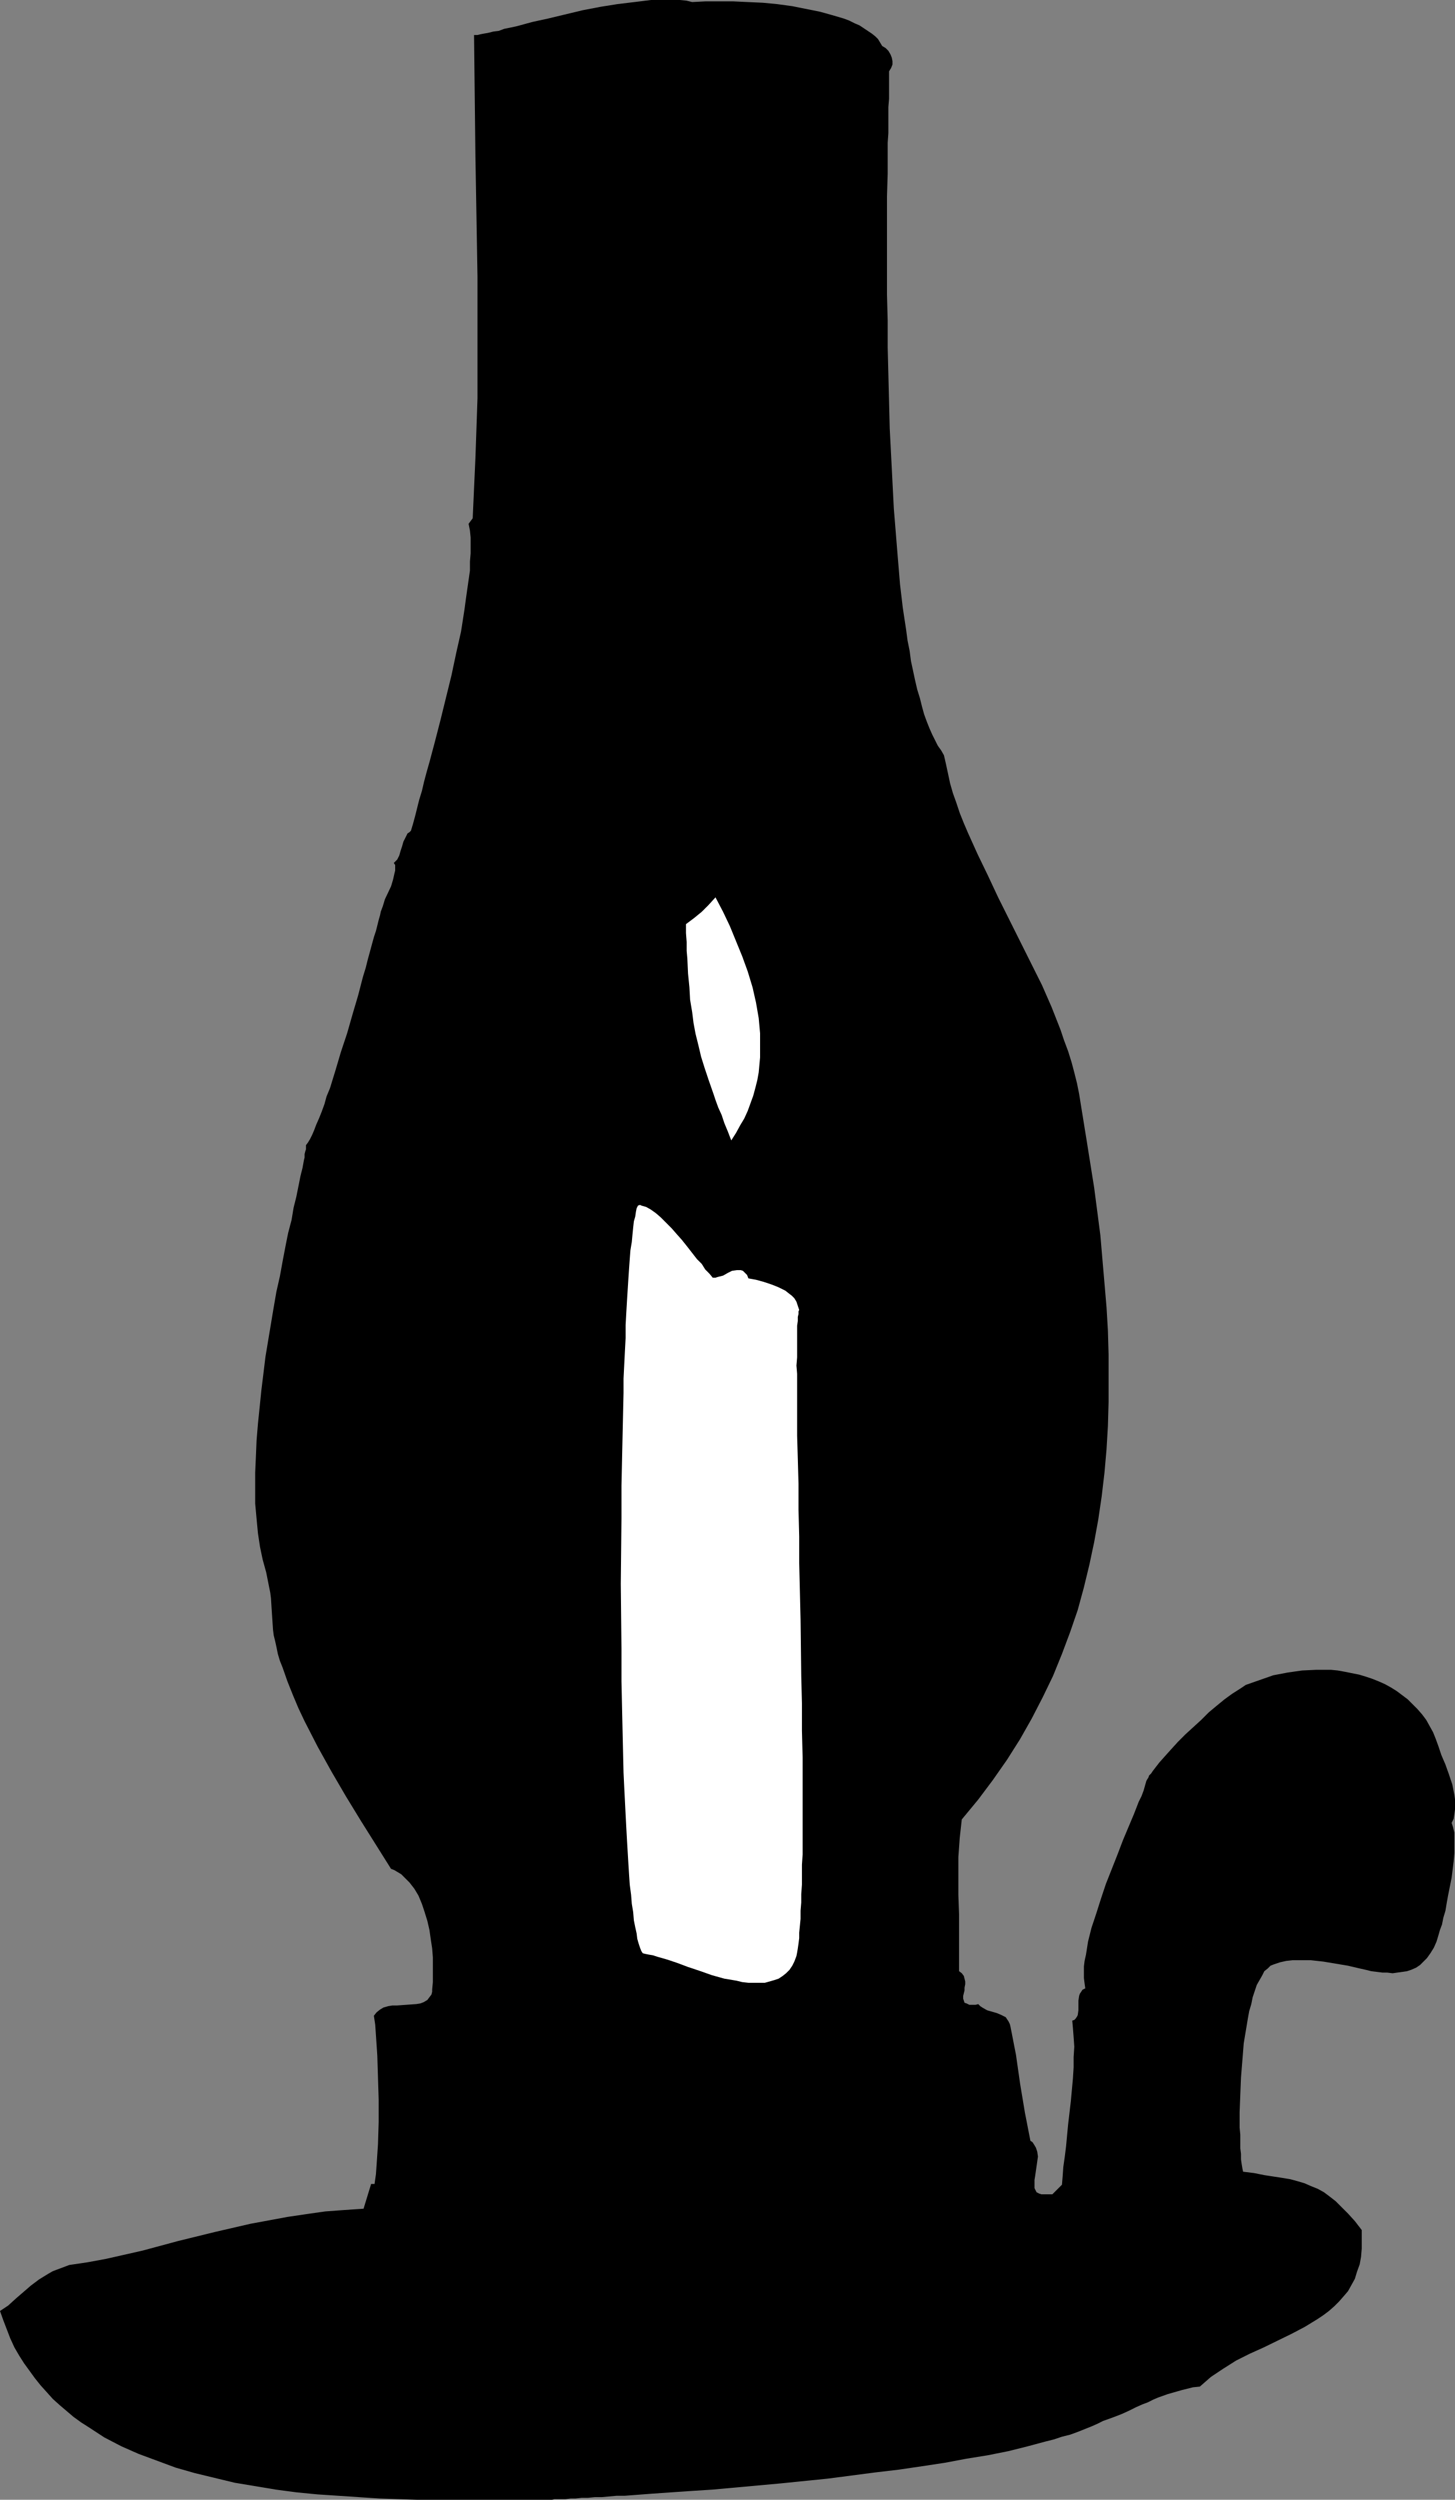 <?xml version="1.0" encoding="UTF-8" standalone="no"?>
<svg
   version="1.0"
   width="90.66mm"
   height="155.668mm"
   id="svg4"
   sodipodi:docname="Candle 28.wmf"
   xmlns:inkscape="http://www.inkscape.org/namespaces/inkscape"
   xmlns:sodipodi="http://sodipodi.sourceforge.net/DTD/sodipodi-0.dtd"
   xmlns="http://www.w3.org/2000/svg"
   xmlns:svg="http://www.w3.org/2000/svg">
  <rect width="100%" height="100%" fill="#808080" stroke="none"/>
  <sodipodi:namedview
     id="namedview4"
     pagecolor="#ffffff"
     bordercolor="#000000"
     borderopacity="0.25"
     inkscape:showpageshadow="2"
     inkscape:pageopacity="0.0"
     inkscape:pagecheckerboard="0"
     inkscape:deskcolor="#d1d1d1"
     inkscape:document-units="mm" />
  <defs
     id="defs1">
    <pattern
       id="WMFhbasepattern"
       patternUnits="userSpaceOnUse"
       width="6"
       height="6"
       x="0"
       y="0" />
  </defs>
  <path
     style="fill:#000000;fill-opacity:1;fill-rule:evenodd;stroke:none"
     d="m 163.005,0.485 3.069,-0.162 h 3.231 3.393 l 3.393,0.162 3.554,0.162 3.393,0.323 3.554,0.485 3.231,0.646 3.231,0.646 2.908,0.808 2.746,0.808 1.292,0.485 1.292,0.646 1.131,0.485 0.969,0.646 0.969,0.646 0.969,0.646 0.808,0.646 0.646,0.646 0.485,0.808 0.485,0.808 0.808,0.485 0.646,0.646 0.485,0.808 0.323,0.808 0.162,0.808 v 0.808 l -0.323,0.808 -0.485,0.808 v 1.454 1.616 1.616 1.778 l -0.162,1.939 v 1.939 2.101 2.101 l -0.162,2.262 v 2.424 4.848 l -0.162,5.333 v 5.333 11.635 6.14 l 0.162,6.14 v 6.302 l 0.162,6.302 0.323,12.766 0.323,6.302 0.323,6.302 0.323,6.302 0.485,5.979 0.485,5.979 0.485,5.817 0.646,5.494 0.808,5.333 0.323,2.424 0.485,2.424 0.323,2.424 0.485,2.262 0.485,2.262 0.485,2.101 0.646,2.101 0.485,1.939 0.485,1.778 0.646,1.778 0.646,1.616 0.646,1.454 0.646,1.293 0.646,1.293 0.808,1.131 0.646,1.131 0.485,2.101 0.485,2.262 0.485,2.262 0.646,2.262 0.808,2.262 0.808,2.424 0.969,2.424 0.969,2.262 2.262,5.009 2.423,5.009 2.423,5.171 2.585,5.171 5.17,10.342 2.585,5.171 2.262,5.171 2.1,5.333 0.808,2.424 0.969,2.585 0.808,2.585 0.646,2.424 0.646,2.585 0.485,2.424 1.777,10.988 1.777,11.15 1.454,11.15 0.485,5.656 0.485,5.656 0.485,5.656 0.323,5.494 0.162,5.656 v 5.656 5.494 l -0.162,5.656 -0.323,5.494 -0.485,5.494 -0.646,5.494 -0.808,5.494 -0.969,5.333 -1.131,5.333 -1.292,5.332 -1.454,5.333 -1.777,5.171 -1.939,5.171 -2.1,5.171 -2.423,5.009 -2.585,5.009 -2.746,4.848 -3.069,4.848 -3.393,4.848 -3.393,4.525 -3.877,4.686 -0.485,4.363 -0.323,4.525 v 4.525 4.363 l 0.162,4.525 v 4.525 4.525 4.363 l 0.646,0.485 0.485,0.646 0.162,0.646 0.162,0.646 v 0.646 l -0.162,0.808 v 0.646 l -0.323,1.293 v 0.646 l 0.162,0.485 0.162,0.485 0.485,0.162 0.646,0.323 h 1.454 l 0.646,-0.162 0.485,0.485 0.485,0.323 1.131,0.646 1.131,0.323 1.131,0.323 1.131,0.485 0.969,0.485 0.323,0.485 0.323,0.485 0.323,0.646 0.162,0.646 1.292,6.625 0.969,6.787 1.131,6.787 1.292,6.625 0.485,0.323 0.323,0.485 0.485,0.808 0.323,0.97 0.162,1.131 -0.162,1.131 -0.162,1.131 -0.162,1.131 -0.162,1.131 -0.162,0.97 v 0.97 0.97 l 0.323,0.646 0.162,0.323 0.323,0.162 0.323,0.162 0.485,0.162 h 0.485 0.646 0.808 0.646 l 2.262,-2.262 0.162,-1.939 0.162,-2.262 0.323,-2.262 0.323,-2.585 0.485,-5.171 0.646,-5.494 0.485,-5.333 0.162,-2.585 v -2.424 l 0.162,-2.424 -0.162,-2.262 -0.162,-2.101 -0.162,-1.778 0.485,-0.162 0.323,-0.323 0.323,-0.485 0.162,-0.323 0.162,-1.131 v -1.131 -1.131 l 0.162,-1.131 0.162,-0.485 0.323,-0.485 0.323,-0.485 0.646,-0.323 -0.162,-1.131 -0.162,-1.293 v -1.293 -1.454 l 0.162,-1.293 0.323,-1.454 0.485,-3.07 0.808,-3.232 1.131,-3.393 1.131,-3.555 1.131,-3.393 2.746,-6.948 1.292,-3.393 1.292,-3.07 1.292,-3.07 1.131,-2.909 0.646,-1.293 0.485,-1.293 0.323,-1.131 0.323,-1.131 0.162,-0.323 0.323,-0.485 0.162,-0.485 0.485,-0.485 0.323,-0.485 0.485,-0.646 1.131,-1.454 1.292,-1.454 1.454,-1.616 1.616,-1.778 1.777,-1.778 3.716,-3.393 1.777,-1.778 1.939,-1.616 1.777,-1.454 1.777,-1.293 1.777,-1.131 1.454,-0.97 3.231,-1.131 3.231,-1.131 3.393,-0.646 3.393,-0.485 3.393,-0.162 h 3.393 l 1.616,0.162 1.777,0.323 1.616,0.323 1.616,0.323 1.616,0.485 1.454,0.485 1.616,0.646 1.454,0.646 1.454,0.808 1.292,0.808 1.292,0.97 1.292,0.97 1.131,1.131 1.131,1.131 1.131,1.293 0.969,1.293 0.808,1.454 0.808,1.454 0.646,1.616 0.646,1.778 0.646,1.939 0.969,2.262 0.808,2.262 0.808,2.424 0.485,2.424 0.162,1.131 v 1.131 1.131 l -0.162,1.131 -0.162,1.131 -0.485,0.97 0.323,0.97 0.323,1.293 v 1.454 1.616 1.778 l -0.162,1.939 -0.485,3.878 -0.808,4.04 -0.323,1.778 -0.323,1.939 -0.485,1.616 -0.323,1.616 -0.485,1.293 -0.323,1.131 -0.485,1.616 -0.646,1.454 -0.808,1.293 -0.808,1.131 -0.808,0.808 -0.808,0.808 -0.969,0.646 -1.131,0.485 -0.969,0.323 -1.131,0.162 -1.131,0.162 -1.131,0.162 -1.292,-0.162 h -1.131 l -2.585,-0.323 -1.292,-0.323 -1.454,-0.323 -2.746,-0.646 -2.908,-0.485 -2.908,-0.485 -2.908,-0.323 h -2.908 -1.454 l -1.454,0.162 -1.454,0.323 -1.454,0.485 -0.808,0.323 -0.646,0.646 -0.808,0.646 -0.485,0.97 -0.646,1.131 -0.646,1.131 -0.485,1.454 -0.485,1.454 -0.323,1.616 -0.485,1.616 -0.323,1.778 -0.323,1.939 -0.646,3.878 -0.323,4.04 -0.323,4.04 -0.162,4.04 -0.162,4.04 v 3.717 l 0.162,1.616 v 1.616 1.616 l 0.162,1.293 v 1.293 l 0.162,1.131 0.162,0.97 0.162,0.808 2.585,0.323 2.423,0.485 2.1,0.323 2.1,0.323 1.939,0.323 1.777,0.485 1.616,0.485 1.454,0.646 1.616,0.646 1.454,0.808 1.292,0.97 1.454,1.131 1.454,1.454 1.454,1.454 1.616,1.778 1.616,2.101 v 2.262 2.101 l -0.162,1.939 -0.323,1.778 -0.646,1.778 -0.485,1.616 -0.808,1.454 -0.808,1.454 -0.969,1.131 -1.131,1.293 -1.131,1.131 -1.292,1.131 -1.292,0.97 -1.454,0.97 -2.908,1.778 -3.069,1.616 -6.624,3.232 -3.231,1.454 -3.231,1.616 -3.069,1.939 -1.454,0.97 -1.454,0.97 -1.292,1.131 -1.292,1.131 -1.616,0.162 -1.292,0.323 -1.292,0.323 -1.131,0.323 -2.262,0.646 -2.262,0.808 -1.131,0.485 -0.646,0.323 -0.646,0.323 -1.292,0.485 -1.454,0.646 -1.616,0.808 -1.777,0.808 -2.1,0.808 -2.262,0.808 -1.292,0.646 -1.454,0.646 -1.616,0.646 -1.616,0.646 -1.777,0.646 -1.939,0.485 -1.939,0.646 -1.939,0.485 -4.2,1.131 -4.523,1.131 -4.847,0.97 -5.008,0.808 -5.17,0.97 -5.331,0.808 -5.493,0.808 -5.493,0.646 -11.147,1.454 -11.147,1.131 -5.331,0.485 -5.331,0.485 -5.331,0.485 -5.008,0.323 -4.685,0.323 -4.685,0.323 -4.2,0.323 -2.1,0.162 h -1.939 l -1.777,0.162 -1.777,0.162 h -1.616 l -1.616,0.162 h -1.454 l -1.454,0.162 h -1.131 l -1.292,0.162 h -0.969 -0.969 -0.646 l -0.646,0.162 h -0.646 -0.323 -0.162 -7.754 -4.2 -8.724 -4.523 -4.523 l -4.847,-0.162 -4.847,-0.162 -4.847,-0.323 -4.847,-0.323 -4.847,-0.323 -5.008,-0.485 -4.847,-0.646 -4.847,-0.808 -4.847,-0.808 -4.685,-1.131 -4.685,-1.131 -4.523,-1.293 -4.362,-1.616 -4.362,-1.616 -4.039,-1.778 -4.039,-2.101 -3.716,-2.424 -1.777,-1.131 -1.777,-1.293 -3.231,-2.747 -1.616,-1.454 -1.454,-1.616 -1.454,-1.616 -1.292,-1.616 -1.292,-1.778 -1.292,-1.778 -1.131,-1.778 -1.131,-1.939 L 2.423,550.379 1.616,548.279 0.808,546.178 0,543.916 l 1.939,-1.293 1.777,-1.616 3.554,-3.07 1.939,-1.454 2.1,-1.293 1.131,-0.646 1.292,-0.485 1.292,-0.485 1.292,-0.485 4.362,-0.646 4.362,-0.808 8.562,-1.939 8.401,-2.262 8.562,-2.101 8.401,-1.939 4.362,-0.808 4.362,-0.808 4.362,-0.646 4.523,-0.646 4.362,-0.323 4.685,-0.323 1.777,-5.817 h 0.808 l 0.323,-2.262 0.162,-2.262 0.162,-2.424 0.162,-2.424 0.162,-5.171 v -5.333 l -0.162,-5.171 -0.162,-5.171 -0.162,-2.424 -0.162,-2.424 -0.162,-2.424 -0.323,-2.101 0.646,-0.808 0.808,-0.646 0.808,-0.485 1.131,-0.323 0.969,-0.162 h 1.131 l 2.262,-0.162 2.262,-0.162 0.969,-0.162 0.808,-0.323 0.808,-0.485 0.485,-0.646 0.485,-0.646 0.162,-0.646 v -0.485 l 0.162,-1.778 v -1.778 -1.939 -2.101 l -0.162,-2.101 -0.323,-2.101 -0.323,-2.262 -0.485,-2.101 -0.646,-2.101 -0.646,-1.939 -0.808,-1.939 -0.969,-1.616 -1.131,-1.454 -1.292,-1.293 -0.646,-0.646 -0.808,-0.485 -0.808,-0.485 -0.808,-0.323 -3.554,-5.656 -3.554,-5.656 -3.554,-5.817 -3.393,-5.817 -3.231,-5.817 -3.069,-5.979 -1.454,-3.07 -1.292,-3.07 -1.292,-3.232 -1.131,-3.232 -0.646,-1.616 -0.485,-1.616 -0.323,-1.616 -0.323,-1.454 -0.323,-1.293 -0.162,-1.293 -0.162,-2.424 -0.162,-2.424 -0.162,-2.585 -0.162,-1.293 -0.323,-1.616 -0.323,-1.616 -0.323,-1.616 -0.808,-2.909 -0.646,-3.07 -0.485,-3.232 -0.323,-3.393 -0.323,-3.555 v -3.555 -3.717 l 0.162,-3.717 0.162,-3.878 0.323,-3.878 0.808,-7.918 0.969,-7.918 1.292,-7.756 0.646,-3.878 0.646,-3.717 0.808,-3.555 0.646,-3.555 0.646,-3.393 0.646,-3.232 0.808,-3.07 0.485,-2.909 0.646,-2.585 0.485,-2.424 0.485,-2.424 0.485,-1.939 0.323,-1.778 0.162,-0.646 v -0.808 l 0.162,-0.646 0.162,-0.485 v -0.485 -0.485 l 0.485,-0.646 0.485,-0.808 0.485,-0.97 0.485,-1.131 0.485,-1.293 0.646,-1.454 0.646,-1.616 0.646,-1.778 0.485,-1.778 0.808,-1.939 1.292,-4.201 1.292,-4.363 1.454,-4.363 1.292,-4.525 1.292,-4.363 1.131,-4.363 0.646,-2.101 0.485,-1.939 0.485,-1.778 0.485,-1.778 0.485,-1.778 0.485,-1.454 0.323,-1.293 0.323,-1.293 0.323,-1.131 0.162,-0.808 0.485,-1.293 0.485,-1.616 1.454,-3.07 0.485,-1.616 0.323,-1.454 0.162,-0.646 v -0.646 -0.646 l -0.323,-0.485 0.485,-0.485 0.323,-0.323 0.485,-0.97 0.323,-1.131 0.323,-0.97 0.323,-1.131 0.485,-0.97 0.485,-0.97 0.485,-0.323 0.323,-0.323 0.485,-1.616 0.485,-1.778 0.485,-1.939 0.485,-1.939 0.646,-2.101 0.485,-2.101 0.646,-2.424 0.646,-2.262 1.292,-4.848 1.292,-5.009 2.585,-10.503 1.131,-5.333 1.131,-5.009 0.808,-5.171 0.323,-2.424 0.323,-2.262 0.323,-2.262 0.323,-2.262 v -2.101 l 0.162,-1.939 v -1.939 -1.778 l -0.162,-1.616 -0.323,-1.616 0.969,-1.293 0.323,-7.11 0.323,-7.11 0.485,-14.058 V 79.341 65.121 l -0.485,-28.278 -0.162,-14.22 -0.162,-14.382 h 0.323 0.485 l 0.646,-0.162 0.808,-0.162 0.969,-0.162 1.292,-0.323 1.292,-0.162 1.292,-0.485 1.616,-0.323 1.454,-0.323 1.777,-0.485 1.777,-0.485 3.716,-0.808 4.039,-0.97 4.039,-0.97 4.2,-0.808 4.039,-0.646 4.039,-0.485 L 153.312,0 h 1.777 1.777 1.777 1.454 l 1.616,0.162 z"
     id="path1" />
  <path
     style="fill:#000000;fill-opacity:1;fill-rule:evenodd;stroke:none"
     d="m 173.021,194.233 -0.162,1.616 v 1.778 1.616 l 0.162,1.778 0.323,1.616 0.162,1.616 0.969,3.232 0.969,3.393 1.292,3.393 1.454,3.393 1.454,3.393 1.292,3.555 1.454,3.393 1.292,3.717 1.131,3.717 0.969,3.878 0.323,1.939 0.162,1.939 0.323,2.101 v 2.101 2.101 2.101 l -0.323,1.616 -0.323,1.778 -0.485,1.778 -0.646,1.778 -0.646,1.778 -0.808,1.939 -1.939,3.717 -1.939,3.717 -1.939,3.555 -1.939,3.393 -0.808,1.778 -0.646,1.454 0.162,0.646 v 0.646 l 0.162,1.293 -0.323,1.293 -0.162,1.293 -0.323,1.293 -0.162,1.293 0.162,1.293 v 0.485 l 0.323,0.646 0.323,0.97 0.646,0.808 0.646,0.808 0.646,0.646 0.808,0.485 0.808,0.485 1.777,0.808 1.939,0.485 1.939,0.485 2.1,0.485 2.1,0.485 1.777,0.646 0.808,0.323 0.969,0.485 0.646,0.646 0.808,0.646 0.646,0.646 0.485,0.97 0.485,0.97 0.323,0.97 0.323,1.293 0.162,1.293 v 1.454 l -0.162,1.778 -0.162,1.939 -0.485,1.939 v 0.97 l 0.162,1.131 0.162,1.293 0.323,1.131 0.162,1.131 v 1.131 0.485 l -0.323,0.485 -0.162,0.323 -0.485,0.485 0.162,1.454 v 1.778 l 0.162,1.939 v 2.262 l 0.162,2.424 0.162,2.747 v 2.747 l 0.162,3.07 0.162,3.232 v 3.232 l 0.162,3.555 0.162,3.393 0.162,7.272 0.162,7.272 0.162,7.272 v 3.555 3.393 l 0.162,3.393 v 3.232 l -0.162,3.07 v 2.909 2.909 l -0.162,2.424 v 2.424 l -0.162,2.101 -0.162,1.778 -0.162,1.616 -0.162,0.646 v 0.646 l -0.162,0.485 -0.162,0.323 0.323,0.97 0.323,0.97 0.162,1.131 0.162,1.454 0.323,1.293 0.162,1.616 0.162,1.778 0.162,1.778 v 1.939 l 0.162,1.939 0.162,4.201 v 4.201 4.525 l -0.162,4.363 -0.162,4.363 -0.323,4.201 -0.162,1.939 -0.485,3.717 -0.162,1.778 -0.162,1.616 -0.323,1.454 -0.162,1.454 -0.323,1.131 -0.323,1.131 -0.323,0.97 -0.485,0.808 -0.485,0.97 -0.485,0.646 -0.646,0.808 -0.646,0.485 -0.808,0.646 -1.616,0.97 -1.777,0.646 -1.939,0.485 -1.939,0.485 -2.262,0.162 h -2.1 -2.1 l -4.362,-0.162 h -2.1 l -1.939,-0.162 -1.777,-0.162 h -1.616 l -2.1,-1.131 -2.262,-0.97 -2.1,-0.808 -2.1,-0.646 -2.1,-0.485 -2.1,-0.646 -1.939,-0.485 -1.777,-0.646 -1.616,-0.808 -1.616,-0.97 -0.646,-0.485 -0.646,-0.646 -0.485,-0.646 -0.646,-0.808 -0.485,-0.808 -0.485,-0.97 -0.323,-1.131 -0.323,-1.131 -0.323,-1.293 -0.162,-1.293 v -1.616 l -0.162,-1.454 0.162,-13.412 0.162,-13.412 0.485,-26.824 V 385.718 l -0.162,-13.412 -0.162,-6.625 -0.323,-6.625 -0.323,-6.787 -0.485,-6.464 0.323,-1.131 0.162,-1.131 v -2.262 -2.262 l 0.162,-1.131 0.323,-1.131 -0.162,-0.323 v -0.485 l -0.162,-0.808 -0.162,-0.808 v -0.808 l -0.162,-1.131 v -1.131 -3.878 -2.909 l 0.162,-3.07 v -3.232 l 0.323,-6.625 v -3.07 l 0.162,-3.07 v -2.747 -4.686 -0.808 l -0.162,-0.808 0.323,-0.646 0.162,-0.646 0.162,-0.808 v -0.97 l 0.162,-1.778 -0.162,-1.939 -0.162,-4.201 0.162,-2.101 0.162,-1.939 0.162,-0.97 0.162,-0.808 0.323,-0.808 0.323,-0.808 0.485,-0.646 0.485,-0.646 0.646,-0.485 0.808,-0.323 0.808,-0.323 0.969,-0.162 1.131,-0.162 1.292,0.162 1.292,0.162 1.616,0.323 1.616,0.485 1.939,0.646 1.777,0.808 1.454,0.97 1.616,1.131 1.292,1.293 1.292,1.293 1.292,1.454 1.131,1.616 0.969,1.454 -0.323,-0.485 -0.323,-0.646 -0.323,-0.646 -0.162,-0.646 v -0.646 l 0.162,-0.646 0.485,-0.485 0.646,-0.485 -0.162,-3.717 -0.323,-3.878 -0.646,-3.717 -0.808,-3.717 -0.808,-3.717 -0.969,-3.717 -2.262,-7.272 -2.1,-7.433 -1.131,-3.717 -0.969,-3.878 -0.808,-3.717 -0.646,-3.878 -0.646,-3.878 -0.323,-4.04 0.646,-1.131 0.485,-1.293 0.646,-2.424 0.808,-2.585 0.646,-2.585 0.646,-2.424 0.485,-1.131 0.485,-1.293 0.646,-1.131 0.646,-0.97 0.969,-1.131 0.969,-0.808 0.162,-1.131 0.162,-1.131 0.485,-1.293 0.323,-1.293 0.646,-1.454 0.485,-1.293 0.646,-1.131 0.808,-1.131 0.808,-0.97 0.808,-0.646 0.808,-0.485 0.485,-0.162 h 0.485 0.485 l 0.485,0.162 0.485,0.162 0.646,0.485 0.485,0.323 0.485,0.646 0.485,0.646 z"
     id="path2" />
  <path
     style="fill:#ffffff;fill-opacity:1;fill-rule:evenodd;stroke:none"
     d="m 168.498,211.2 1.777,3.393 1.616,3.393 1.454,3.555 1.454,3.555 1.292,3.555 1.131,3.717 0.808,3.555 0.646,3.717 0.323,3.555 v 3.717 1.939 l -0.162,1.778 -0.162,1.778 -0.323,1.778 -0.485,1.939 -0.485,1.778 -0.646,1.778 -0.646,1.778 -0.808,1.778 -0.969,1.616 -0.969,1.778 -1.131,1.778 -0.808,-2.101 -0.808,-1.939 -0.646,-1.939 -0.808,-1.778 -0.646,-1.778 -0.485,-1.454 -1.131,-3.232 -0.969,-2.909 -0.808,-2.585 -0.646,-2.747 -0.646,-2.585 -0.485,-2.585 -0.323,-2.585 -0.485,-2.909 -0.162,-2.909 -0.323,-3.232 -0.162,-3.555 -0.162,-1.778 v -2.101 l -0.162,-2.101 v -2.101 l 1.939,-1.454 1.777,-1.454 1.616,-1.616 z"
     id="path3" />
  <path
     style="fill:#ffffff;fill-opacity:1;fill-rule:evenodd;stroke:none"
     d="m 167.852,300.721 h 0.646 l 0.485,-0.162 1.292,-0.323 1.131,-0.646 0.969,-0.485 1.131,-0.162 h 0.485 0.485 l 0.485,0.162 0.485,0.485 0.485,0.485 0.323,0.808 1.777,0.323 1.777,0.485 1.939,0.646 1.616,0.646 1.616,0.808 0.808,0.646 0.646,0.485 0.646,0.646 0.485,0.808 0.323,0.97 0.323,0.97 -0.162,0.323 v 0.646 l -0.162,0.646 v 0.97 l -0.162,1.131 v 1.131 1.293 1.616 3.393 l -0.162,1.939 0.162,1.939 v 6.787 2.585 2.585 2.585 l 0.162,5.494 0.162,5.817 v 6.14 l 0.162,6.302 v 6.302 l 0.323,13.25 0.162,13.25 0.162,6.464 v 6.464 l 0.162,6.302 v 6.14 11.311 2.747 2.585 l -0.162,2.424 v 2.424 2.262 l -0.162,2.262 v 1.939 l -0.162,1.939 v 1.939 l -0.162,1.616 -0.162,1.616 v 1.293 l -0.162,1.293 -0.162,1.131 -0.162,0.97 -0.162,0.808 -0.485,1.293 -0.485,0.97 -0.646,0.97 -0.808,0.808 -0.808,0.646 -0.969,0.646 -0.969,0.323 -1.131,0.323 -1.131,0.323 h -1.292 -1.292 -1.292 l -1.454,-0.162 -1.292,-0.323 -2.908,-0.485 -2.908,-0.808 -2.746,-0.97 -2.908,-0.97 -2.585,-0.97 -2.423,-0.808 -1.131,-0.323 -1.131,-0.323 -0.969,-0.323 -0.969,-0.162 -0.808,-0.162 -0.646,-0.162 -0.323,-0.485 -0.323,-0.808 -0.323,-0.97 -0.323,-1.131 -0.162,-1.293 -0.323,-1.454 -0.323,-1.616 -0.162,-1.939 -0.323,-1.939 -0.162,-2.101 -0.323,-2.424 -0.162,-2.424 -0.162,-2.585 -0.162,-2.747 -0.162,-2.747 -0.162,-2.909 -0.162,-3.07 -0.162,-3.232 -0.162,-3.232 -0.162,-3.393 -0.162,-6.948 -0.162,-7.11 -0.162,-7.433 v -7.595 l -0.162,-15.351 0.162,-15.513 v -7.595 l 0.162,-7.433 0.162,-7.272 0.162,-7.11 v -3.393 l 0.162,-3.232 0.162,-3.232 0.162,-3.07 v -3.07 l 0.162,-2.909 0.162,-2.747 0.162,-2.585 0.162,-2.585 0.162,-2.424 0.162,-2.262 0.162,-2.101 0.323,-1.939 0.162,-1.778 0.162,-1.616 0.162,-1.454 0.323,-1.131 0.162,-1.131 0.162,-0.808 0.323,-0.646 0.485,-0.162 0.323,0.162 1.131,0.323 1.131,0.646 1.131,0.808 1.131,0.97 1.292,1.293 1.292,1.293 1.131,1.293 1.292,1.454 1.292,1.616 1.131,1.454 1.131,1.454 1.131,1.131 0.808,1.293 0.969,0.97 z"
     id="path4" />
</svg>
